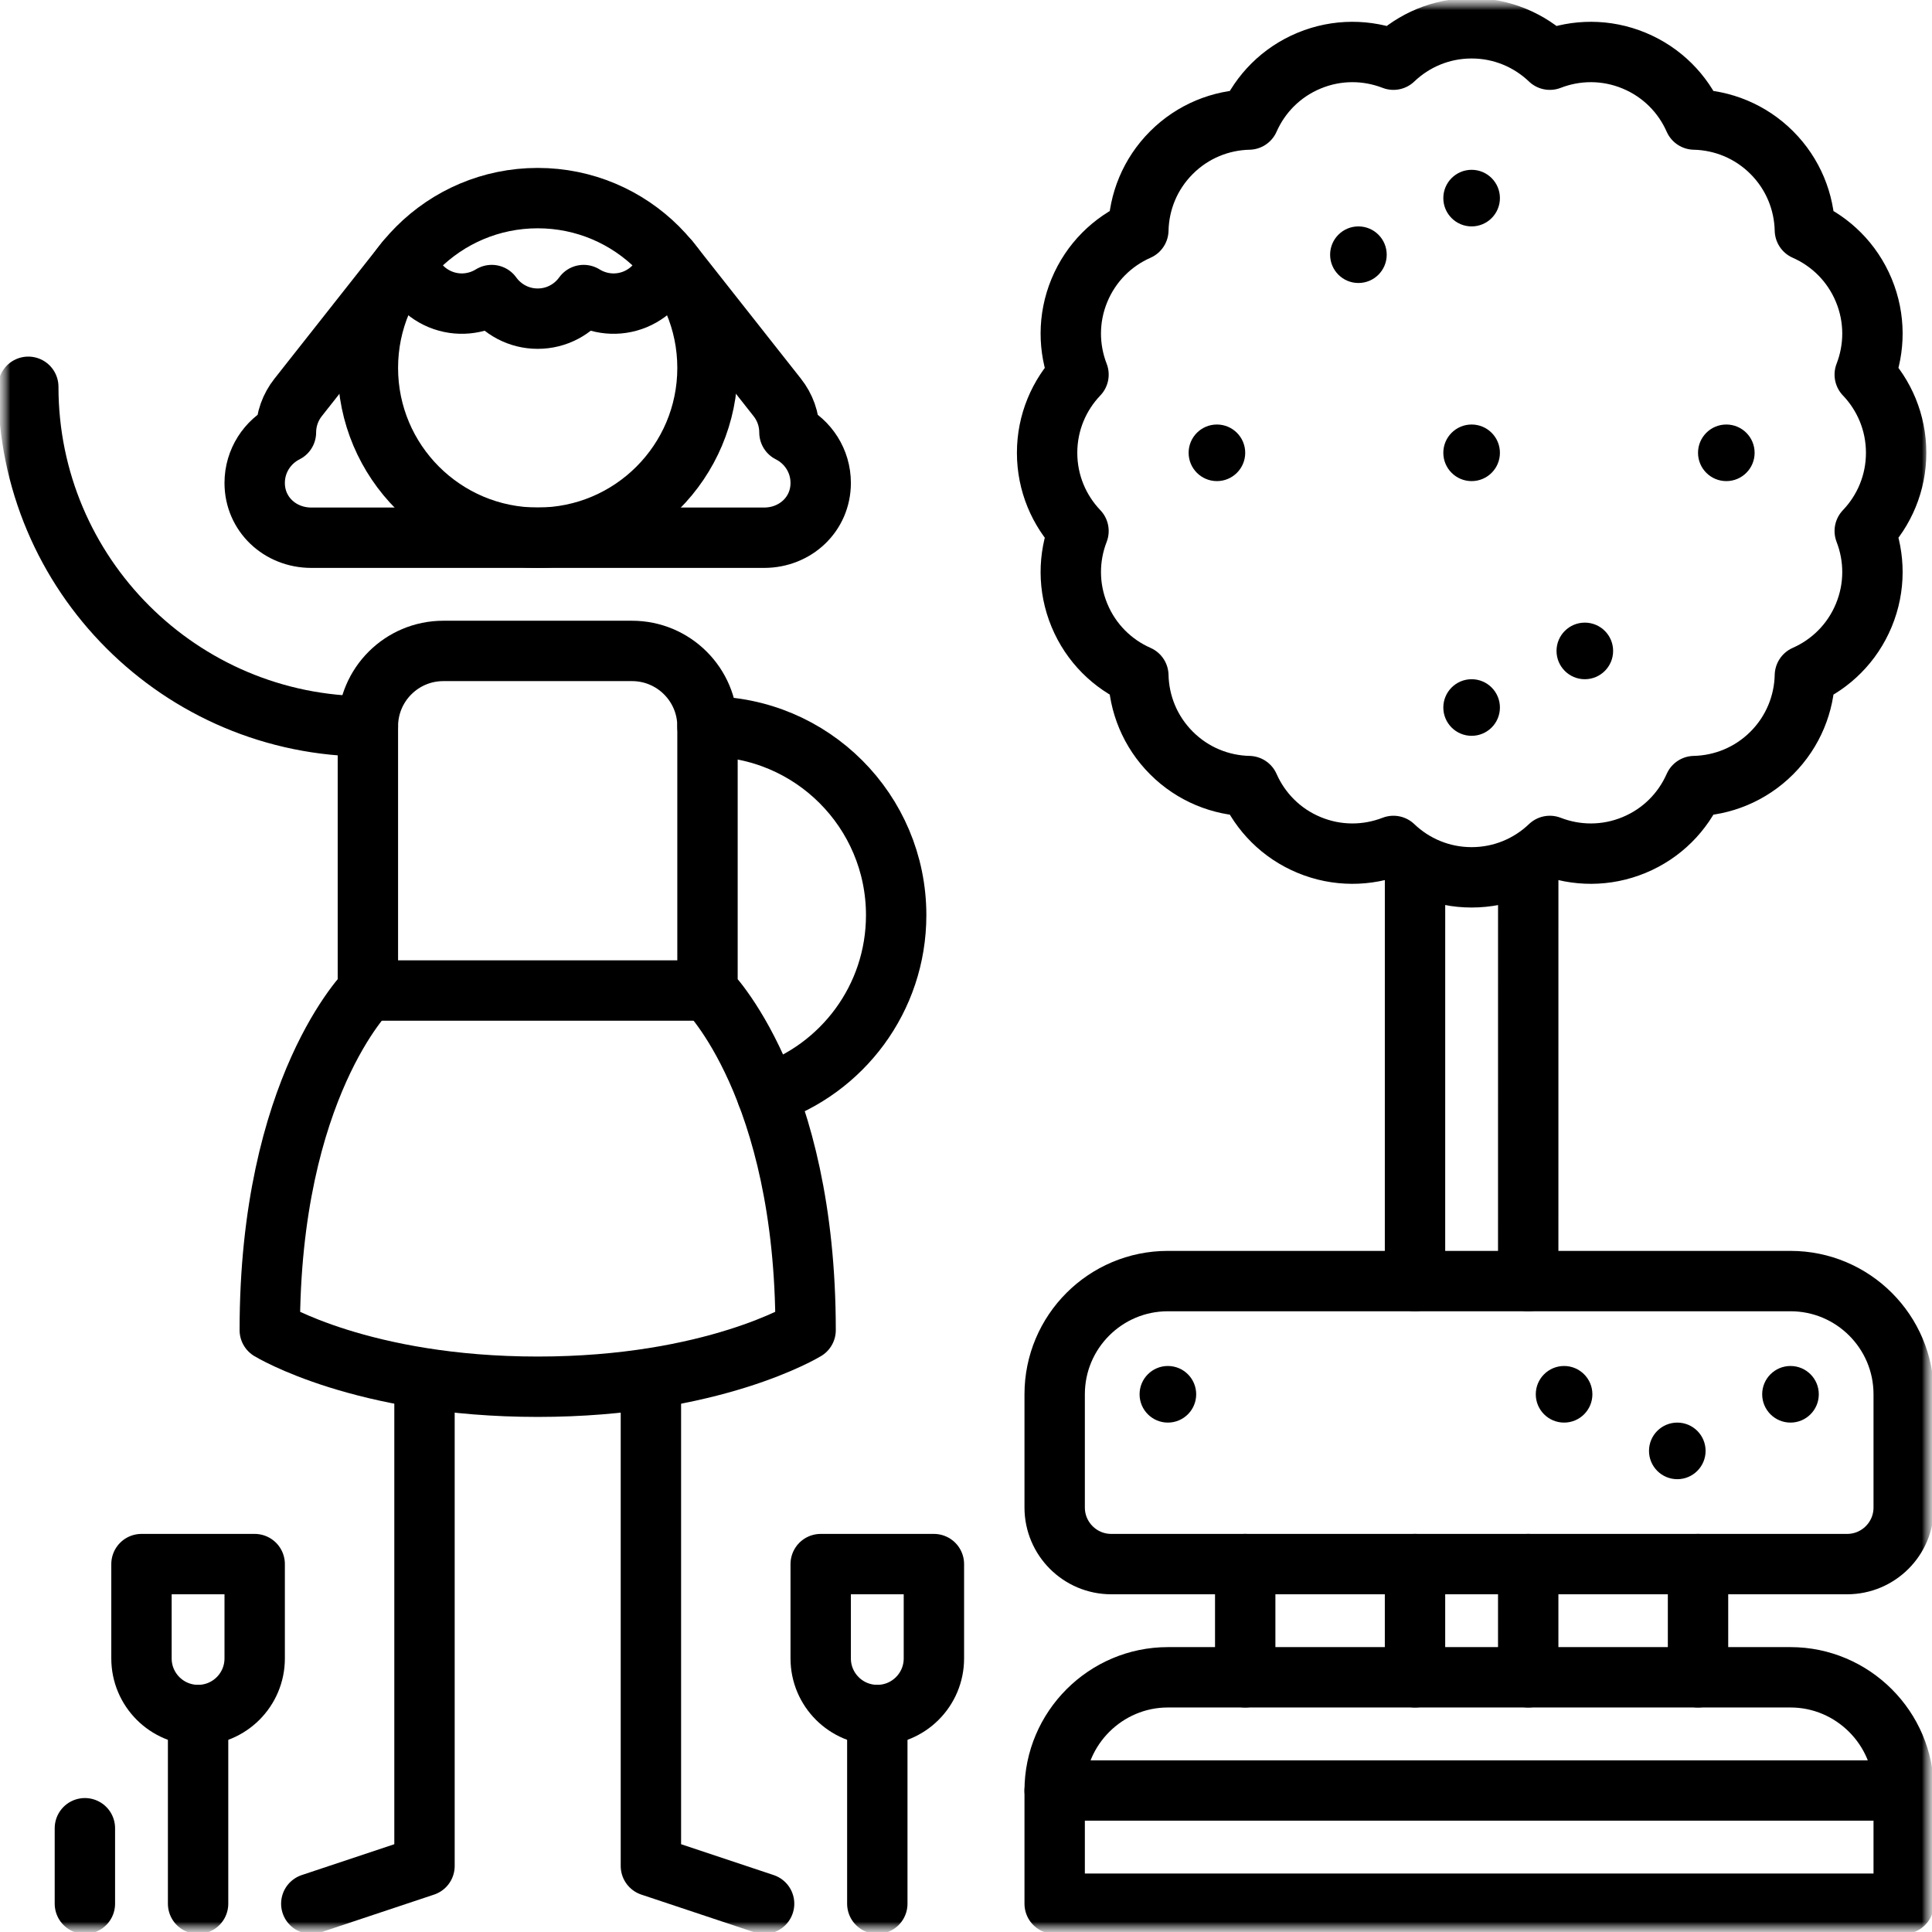 <svg width="96" height="96" viewBox="0 0 96 96" fill="none" xmlns="http://www.w3.org/2000/svg">
<g clip-path="url(#clip0_545_4265)">
<mask id="mask0_545_4265" style="mask-type:luminance" maskUnits="userSpaceOnUse" x="0" y="0" width="96" height="96">
<path d="M96 0H0V96H96V0Z" fill="white"/>
<path d="M83.345 73.5C82.568 73.5 81.939 72.87 81.939 72.094C81.939 71.317 82.568 70.688 83.345 70.688C84.121 70.688 84.751 71.317 84.751 72.094C84.751 72.87 84.121 73.5 83.345 73.5Z" fill="white"/>
<path d="M77.72 70.688C76.943 70.688 76.314 70.058 76.314 69.281C76.314 68.505 76.943 67.875 77.72 67.875C78.496 67.875 79.126 68.505 79.126 69.281C79.126 70.058 78.496 70.688 77.72 70.688Z" fill="white"/>
<path d="M88.97 70.688C88.193 70.688 87.564 70.058 87.564 69.281C87.564 68.505 88.193 67.875 88.97 67.875C89.746 67.875 90.376 68.505 90.376 69.281C90.376 70.058 89.746 70.688 88.97 70.688Z" fill="white"/>
<path d="M73.125 36.562C72.348 36.562 71.719 35.933 71.719 35.156C71.719 34.38 72.348 33.75 73.125 33.75C73.902 33.75 74.531 34.38 74.531 35.156C74.531 35.933 73.902 36.562 73.125 36.562Z" fill="white"/>
<path d="M78.75 33.75C77.973 33.75 77.344 33.12 77.344 32.344C77.344 31.567 77.973 30.938 78.75 30.938C79.527 30.938 80.156 31.567 80.156 32.344C80.156 33.12 79.527 33.75 78.75 33.75Z" fill="white"/>
<path d="M87.188 22.5C87.188 23.277 86.558 23.906 85.781 23.906C85.005 23.906 84.375 23.277 84.375 22.5C84.375 21.723 85.005 21.094 85.781 21.094C86.558 21.094 87.188 21.723 87.188 22.5Z" fill="white"/>
<path d="M73.125 8.438C73.902 8.438 74.531 9.067 74.531 9.844C74.531 10.62 73.902 11.25 73.125 11.25C72.348 11.25 71.719 10.62 71.719 9.844C71.719 9.067 72.348 8.438 73.125 8.438Z" fill="white"/>
<path d="M67.5 11.25C68.277 11.25 68.906 11.88 68.906 12.656C68.906 13.433 68.277 14.062 67.5 14.062C66.723 14.062 66.094 13.433 66.094 12.656C66.094 11.88 66.723 11.25 67.5 11.25Z" fill="white"/>
<path d="M59.062 22.5C59.062 21.723 59.692 21.094 60.469 21.094C61.245 21.094 61.875 21.723 61.875 22.5C61.875 23.277 61.245 23.906 60.469 23.906C59.692 23.906 59.062 23.277 59.062 22.5Z" fill="white"/>
<path d="M71.719 22.5C71.719 21.723 72.348 21.094 73.125 21.094C73.902 21.094 74.531 21.723 74.531 22.5C74.531 23.277 73.902 23.906 73.125 23.906C72.348 23.906 71.719 23.277 71.719 22.5Z" fill="white"/>
<path d="M58.032 70.688C57.256 70.688 56.626 70.058 56.626 69.281C56.626 68.505 57.256 67.875 58.032 67.875C58.809 67.875 59.438 68.505 59.438 69.281C59.438 70.058 58.809 70.688 58.032 70.688Z" fill="white"/>
</mask>
<g mask="url(#mask0_545_4265)">
<mask id="mask1_545_4265" style="mask-type:luminance" maskUnits="userSpaceOnUse" x="0" y="0" width="96" height="96">
<path d="M0 7.62939e-06H96V96H0V7.62939e-06Z" fill="white"/>
</mask>
<g mask="url(#mask1_545_4265)">
<path d="M38.109 54.372C41.839 53.134 44.53 49.62 44.53 45.474C44.53 40.297 40.333 36.099 35.155 36.099" stroke="black" stroke-width="3" stroke-miterlimit="10" stroke-linecap="round" stroke-linejoin="round"/>
<path d="M32.343 68.502V92.719L37.968 94.594" stroke="black" stroke-width="3" stroke-miterlimit="10" stroke-linecap="round" stroke-linejoin="round"/>
<path d="M21.093 68.502V92.719L15.468 94.594" stroke="black" stroke-width="3" stroke-miterlimit="10" stroke-linecap="round" stroke-linejoin="round"/>
<path d="M1.405 19.219C1.405 28.539 8.96 36.094 18.28 36.094" stroke="black" stroke-width="3" stroke-miterlimit="10" stroke-linecap="round" stroke-linejoin="round"/>
<path d="M43.593 94.594V85.219" stroke="black" stroke-width="3" stroke-miterlimit="10" stroke-linecap="round" stroke-linejoin="round"/>
<path d="M46.405 77.719V82.406C46.405 83.96 45.146 85.219 43.593 85.219C42.039 85.219 40.78 83.96 40.78 82.406V77.719H46.405Z" stroke="black" stroke-width="3" stroke-miterlimit="10" stroke-linecap="round" stroke-linejoin="round"/>
<path d="M9.843 94.594V85.219" stroke="black" stroke-width="3" stroke-miterlimit="10" stroke-linecap="round" stroke-linejoin="round"/>
<path d="M4.218 94.594V90.844" stroke="black" stroke-width="3" stroke-miterlimit="10" stroke-linecap="round" stroke-linejoin="round"/>
<path d="M12.655 77.719V82.406C12.655 83.96 11.396 85.219 9.843 85.219C8.29 85.219 7.03 83.96 7.03 82.406V77.719H12.655Z" stroke="black" stroke-width="3" stroke-miterlimit="10" stroke-linecap="round" stroke-linejoin="round"/>
<path d="M35.155 49.219V36.094C35.155 34.023 33.476 32.344 31.405 32.344H22.03C19.959 32.344 18.28 34.023 18.28 36.094V49.219C18.28 49.219 13.405 54.007 13.405 66.094C13.405 66.094 17.997 68.906 26.718 68.906C35.438 68.906 40.03 66.094 40.03 66.094C40.03 54.007 35.155 49.219 35.155 49.219Z" stroke="black" stroke-width="3" stroke-miterlimit="10" stroke-linecap="round" stroke-linejoin="round"/>
<path d="M18.28 49.219H35.155" stroke="black" stroke-width="3" stroke-miterlimit="10" stroke-linecap="round" stroke-linejoin="round"/>
<path d="M94.594 88.969H52.406" stroke="black" stroke-width="3" stroke-miterlimit="10" stroke-linecap="round" stroke-linejoin="round"/>
<path d="M88.969 83.344H58.031C54.938 83.344 52.406 85.875 52.406 88.969V94.594H94.594V88.969C94.594 85.875 92.062 83.344 88.969 83.344Z" stroke="black" stroke-width="3" stroke-miterlimit="10" stroke-linecap="round" stroke-linejoin="round"/>
<path d="M75.937 43.031L75.936 63.656" stroke="black" stroke-width="3" stroke-miterlimit="10" stroke-linecap="round" stroke-linejoin="round"/>
<path d="M70.312 43.031L70.311 63.656" stroke="black" stroke-width="3" stroke-miterlimit="10" stroke-linecap="round" stroke-linejoin="round"/>
<path d="M88.969 63.656H58.031C54.925 63.656 52.406 66.175 52.406 69.281V74.906C52.406 76.46 53.666 77.719 55.219 77.719H91.781C93.335 77.719 94.594 76.46 94.594 74.906V69.281C94.594 66.175 92.075 63.656 88.969 63.656Z" stroke="black" stroke-width="3" stroke-miterlimit="10" stroke-linecap="round" stroke-linejoin="round"/>
<path d="M94.218 22.5C94.218 20.992 93.624 19.625 92.658 18.614C93.163 17.312 93.189 15.821 92.612 14.428C92.035 13.035 90.963 11.998 89.684 11.435C89.653 10.038 89.106 8.65 88.04 7.584C86.974 6.518 85.586 5.971 84.189 5.94C83.626 4.661 82.589 3.589 81.196 3.012C79.803 2.435 78.312 2.461 77.01 2.966C75.999 2 74.632 1.406 73.124 1.406C71.616 1.406 70.249 2 69.239 2.966C67.936 2.461 66.445 2.435 65.052 3.012C63.659 3.589 62.623 4.661 62.059 5.94C60.662 5.971 59.275 6.518 58.209 7.584C57.142 8.65 56.595 10.038 56.564 11.435C55.285 11.998 54.213 13.035 53.636 14.428C53.059 15.821 53.085 17.312 53.59 18.614C52.624 19.625 52.03 20.992 52.03 22.5C52.03 24.008 52.624 25.375 53.59 26.386C53.085 27.688 53.059 29.179 53.636 30.572C54.213 31.965 55.285 33.002 56.564 33.565C56.595 34.962 57.142 36.349 58.209 37.416C59.275 38.482 60.662 39.029 62.059 39.06C62.623 40.339 63.659 41.411 65.052 41.988C66.445 42.565 67.936 42.539 69.239 42.034C70.249 43 71.616 43.594 73.124 43.594C74.632 43.594 75.999 43 77.01 42.034C78.312 42.539 79.803 42.565 81.196 41.988C82.589 41.411 83.626 40.339 84.189 39.06C85.586 39.029 86.974 38.482 88.04 37.416C89.106 36.349 89.653 34.962 89.684 33.565C90.963 33.002 92.035 31.965 92.612 30.572C93.189 29.179 93.163 27.688 92.658 26.386C93.624 25.375 94.218 24.008 94.218 22.5Z" stroke="black" stroke-width="3" stroke-miterlimit="10" stroke-linecap="round" stroke-linejoin="round"/>
<path d="M61.874 83.344V77.719" stroke="black" stroke-width="3" stroke-miterlimit="10" stroke-linecap="round" stroke-linejoin="round"/>
<path d="M70.311 83.344V77.719" stroke="black" stroke-width="3" stroke-miterlimit="10" stroke-linecap="round" stroke-linejoin="round"/>
<path d="M75.936 83.344V77.719" stroke="black" stroke-width="3" stroke-miterlimit="10" stroke-linecap="round" stroke-linejoin="round"/>
<path d="M84.374 83.344V77.719" stroke="black" stroke-width="3" stroke-miterlimit="10" stroke-linecap="round" stroke-linejoin="round"/>
<path d="M83.344 73.5C82.567 73.5 81.938 72.87 81.938 72.094C81.938 71.317 82.567 70.688 83.344 70.688C84.12 70.688 84.75 71.317 84.75 72.094C84.75 72.87 84.12 73.5 83.344 73.5Z" fill="black"/>
<path d="M77.719 70.688C76.942 70.688 76.312 70.058 76.312 69.281C76.312 68.505 76.942 67.875 77.719 67.875C78.495 67.875 79.125 68.505 79.125 69.281C79.125 70.058 78.495 70.688 77.719 70.688Z" fill="black"/>
<path d="M88.969 70.688C88.192 70.688 87.562 70.058 87.562 69.281C87.562 68.505 88.192 67.875 88.969 67.875C89.745 67.875 90.375 68.505 90.375 69.281C90.375 70.058 89.745 70.688 88.969 70.688Z" fill="black"/>
<path d="M73.124 36.562C72.347 36.562 71.718 35.933 71.718 35.156C71.718 34.38 72.347 33.75 73.124 33.75C73.901 33.75 74.53 34.38 74.53 35.156C74.53 35.933 73.901 36.562 73.124 36.562Z" fill="black"/>
<path d="M78.749 33.75C77.972 33.75 77.343 33.12 77.343 32.344C77.343 31.567 77.972 30.938 78.749 30.938C79.526 30.938 80.155 31.567 80.155 32.344C80.155 33.12 79.526 33.75 78.749 33.75Z" fill="black"/>
<path d="M87.186 22.5C87.186 23.277 86.557 23.906 85.78 23.906C85.004 23.906 84.374 23.277 84.374 22.5C84.374 21.723 85.004 21.094 85.78 21.094C86.557 21.094 87.186 21.723 87.186 22.5Z" fill="black"/>
<path d="M73.124 8.438C73.901 8.438 74.53 9.067 74.53 9.844C74.53 10.62 73.901 11.25 73.124 11.25C72.347 11.25 71.718 10.62 71.718 9.844C71.718 9.067 72.347 8.438 73.124 8.438Z" fill="black"/>
<path d="M67.499 11.25C68.276 11.25 68.905 11.88 68.905 12.656C68.905 13.433 68.276 14.062 67.499 14.062C66.722 14.062 66.093 13.433 66.093 12.656C66.093 11.88 66.722 11.25 67.499 11.25Z" fill="black"/>
<path d="M59.062 22.5C59.062 21.723 59.691 21.094 60.468 21.094C61.244 21.094 61.874 21.723 61.874 22.5C61.874 23.277 61.244 23.906 60.468 23.906C59.691 23.906 59.062 23.277 59.062 22.5Z" fill="black"/>
<path d="M71.718 22.5C71.718 21.723 72.347 21.094 73.124 21.094C73.901 21.094 74.53 21.723 74.53 22.5C74.53 23.277 73.901 23.906 73.124 23.906C72.347 23.906 71.718 23.277 71.718 22.5Z" fill="black"/>
<path d="M58.031 70.688C57.255 70.688 56.625 70.058 56.625 69.281C56.625 68.505 57.255 67.875 58.031 67.875C58.808 67.875 59.438 68.505 59.438 69.281C59.438 70.058 58.808 70.688 58.031 70.688Z" fill="black"/>
<path d="M20.091 13.058L14.813 19.749C14.436 20.227 14.209 20.83 14.208 21.486C13.288 21.948 12.655 22.898 12.655 23.998C12.655 25.551 13.915 26.719 15.468 26.719H37.968C39.521 26.719 40.78 25.551 40.78 23.998C40.78 22.898 40.148 21.948 39.227 21.486C39.227 20.83 39 20.227 38.622 19.749L33.345 13.058" stroke="black" stroke-width="3" stroke-miterlimit="10" stroke-linecap="round" stroke-linejoin="round"/>
<path d="M35.155 18.281C35.155 22.941 31.378 26.719 26.718 26.719C22.058 26.719 18.28 22.941 18.28 18.281C18.28 13.621 22.058 9.844 26.718 9.844C31.378 9.844 35.155 13.621 35.155 18.281Z" stroke="black" stroke-width="3" stroke-miterlimit="10" stroke-linecap="round" stroke-linejoin="round"/>
<path d="M20.214 12.911C20.415 13.764 21.005 14.511 21.875 14.873C22.745 15.232 23.69 15.122 24.434 14.661C24.945 15.371 25.777 15.834 26.718 15.834C27.66 15.834 28.492 15.371 29.002 14.661C29.746 15.122 30.691 15.232 31.561 14.873C32.431 14.511 33.022 13.764 33.223 12.911" stroke="black" stroke-width="3" stroke-miterlimit="10" stroke-linecap="round" stroke-linejoin="round"/>
</g>
</g>
</g>
<defs>
<clipPath id="clip0_545_4265">
<rect width="96" height="96" fill="white"/>
</clipPath>
</defs>
</svg>
